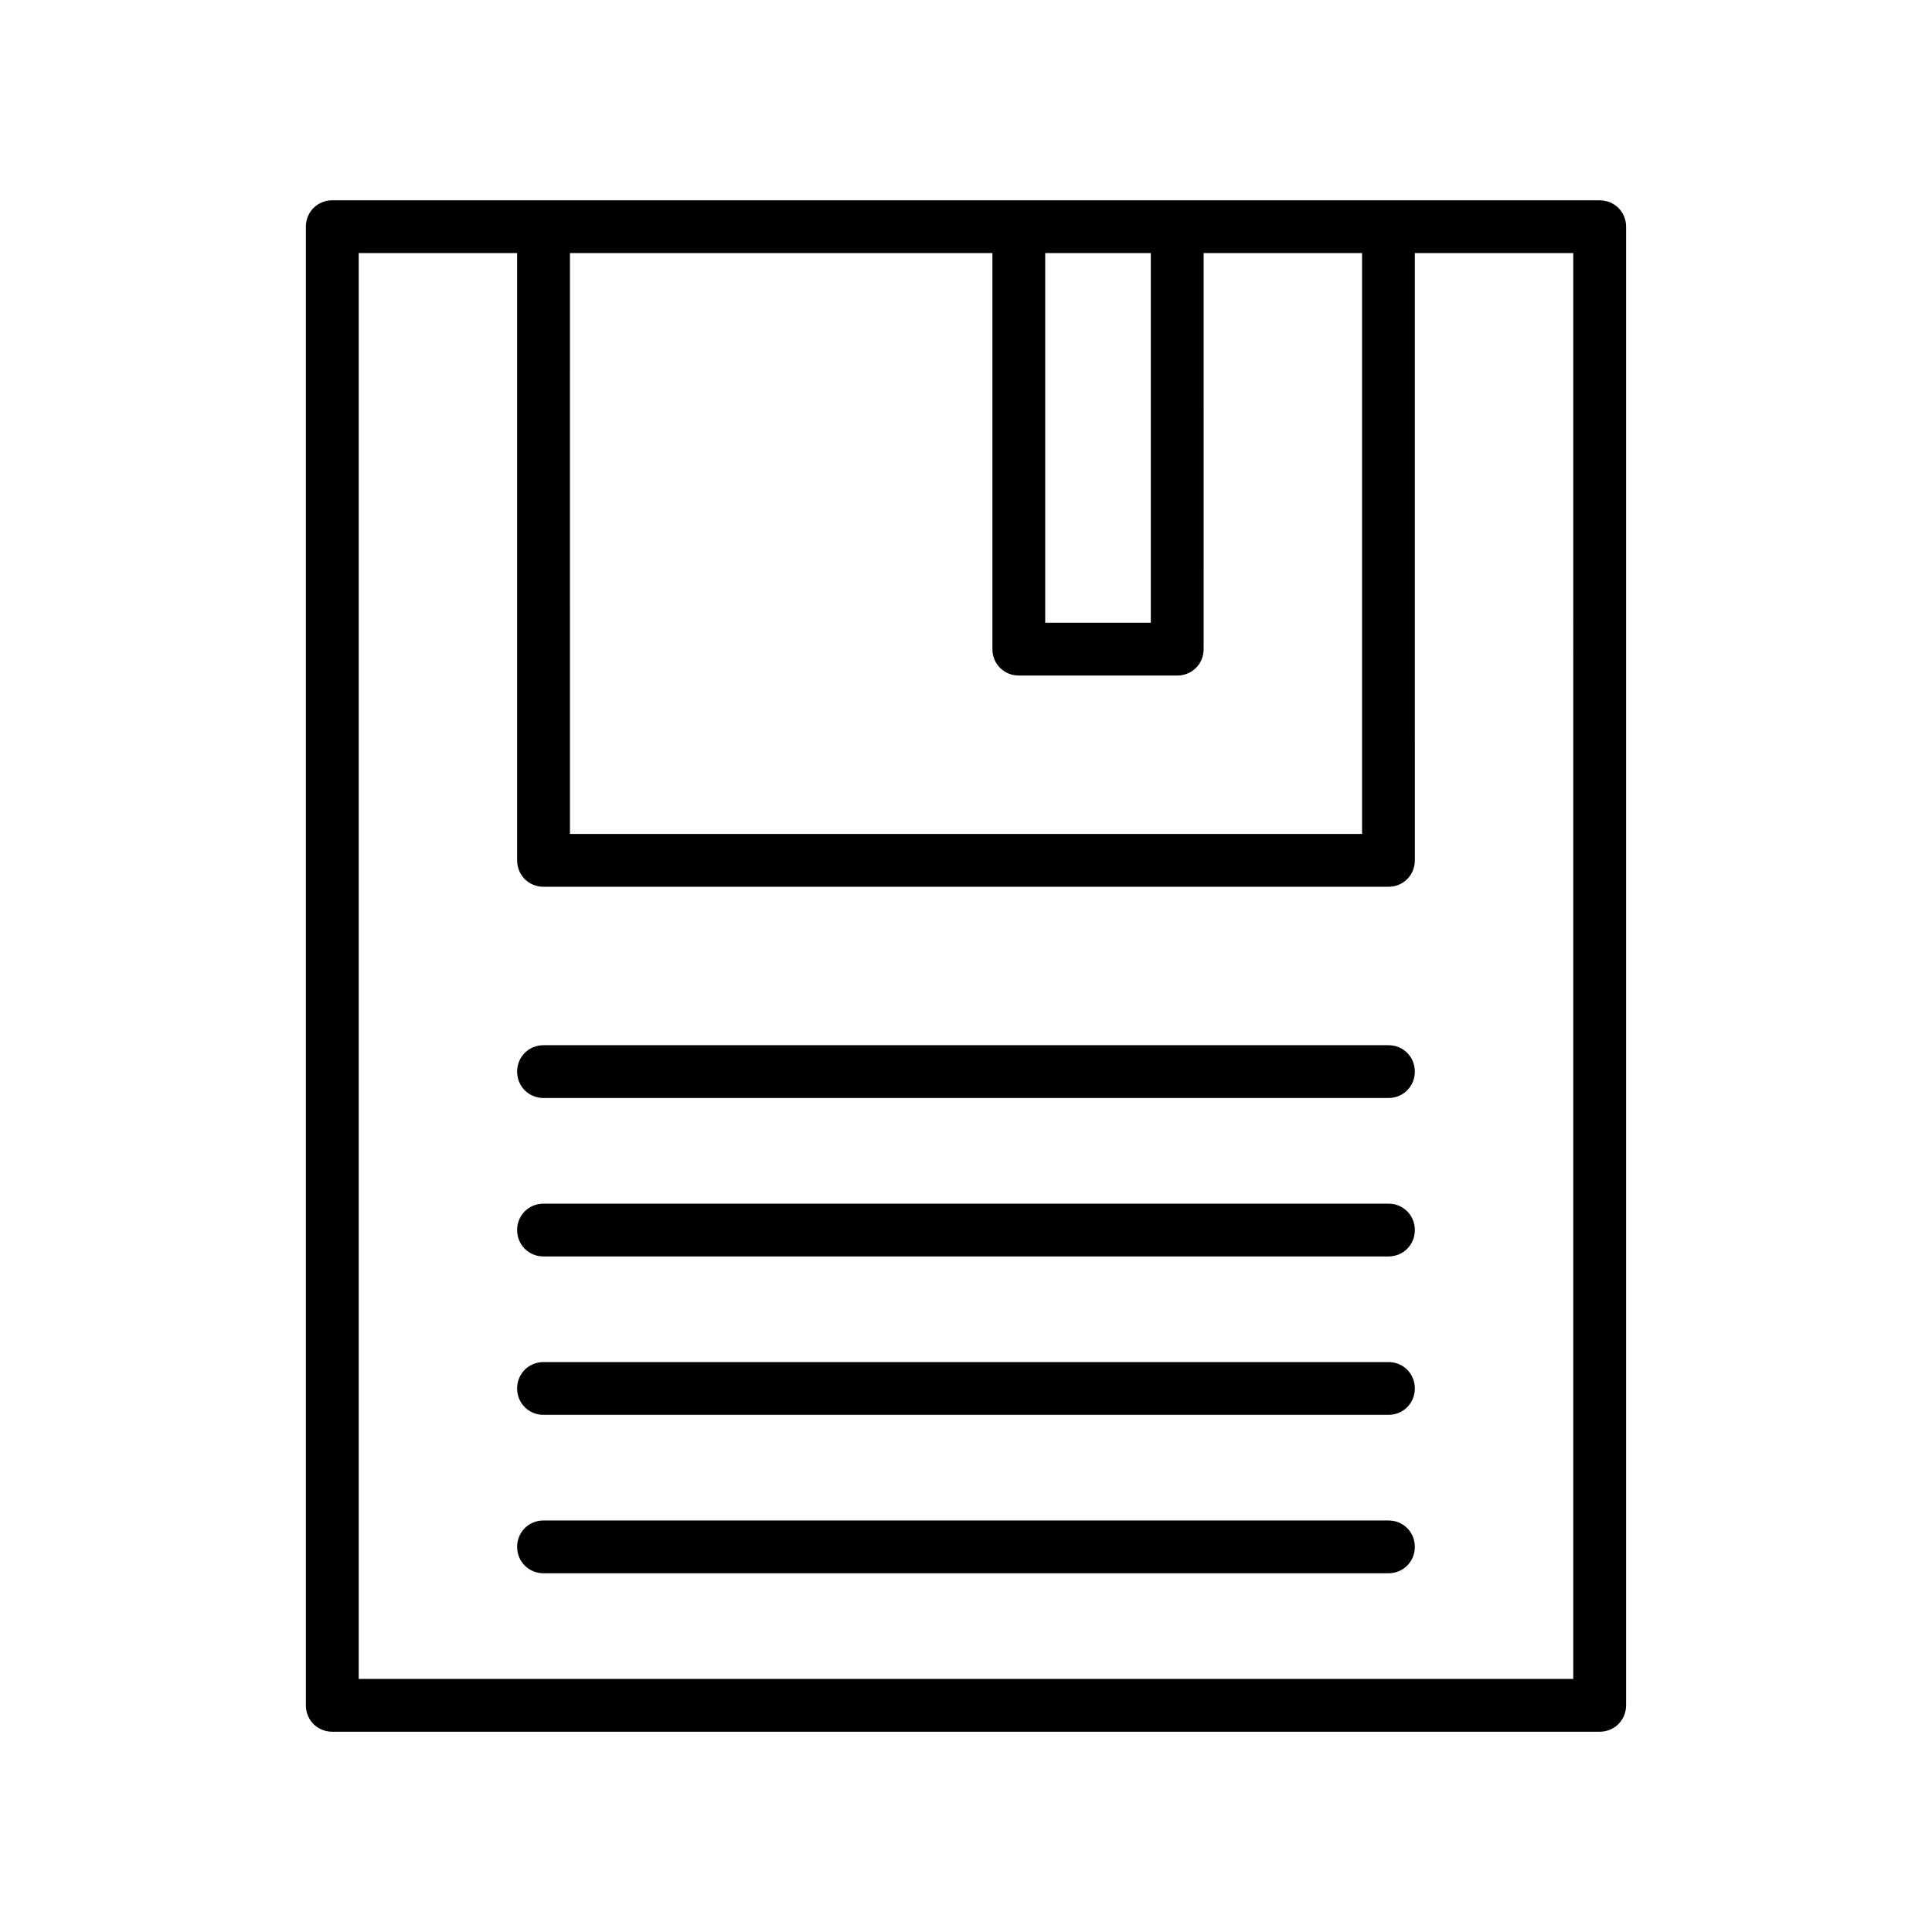 <?xml version="1.0" encoding="UTF-8"?>
<!-- Uploaded to: ICON Repo, www.svgrepo.com, Generator: ICON Repo Mixer Tools -->
<svg fill="#000000" width="800px" height="800px" version="1.1" viewBox="144 144 512 512" xmlns="http://www.w3.org/2000/svg">
 <g>
  <path d="m574.93 595.93v-391.85c0-3.918-3.078-6.996-6.996-6.996h-55.98l-223.92-0.004h-55.977c-3.918 0-6.996 3.078-6.996 7v391.85c0 3.918 3.078 6.996 6.996 6.996h335.87c3.922 0 7-3.078 7-6.996zm-153.94-384.86h27.988v97.965h-27.988zm-125.95 0h111.96v104.96c0 3.918 3.078 6.996 6.996 6.996h41.984c3.918 0 6.996-3.078 6.996-6.996l0.004-104.96h41.984v153.94h-209.92zm265.9 377.86h-321.88v-377.86h41.984v160.94c0 3.918 3.078 6.996 6.996 6.996h223.91c3.918 0 6.996-3.078 6.996-6.996l0.004-160.94h41.984z"/>
  <path d="m511.96 420.99h-223.92c-3.918 0-6.996 3.078-6.996 6.996s3.078 6.996 6.996 6.996h223.91c3.918 0 6.996-3.078 6.996-6.996 0.004-3.918-3.074-6.996-6.992-6.996z"/>
  <path d="m511.96 462.98h-223.92c-3.918 0-6.996 3.078-6.996 6.996 0 3.918 3.078 6.996 6.996 6.996h223.91c3.918 0 6.996-3.078 6.996-6.996 0.004-3.918-3.074-6.996-6.992-6.996z"/>
  <path d="m511.96 504.96h-223.92c-3.918 0-6.996 3.078-6.996 6.996s3.078 6.996 6.996 6.996h223.91c3.918 0 6.996-3.078 6.996-6.996 0.004-3.914-3.074-6.996-6.992-6.996z"/>
  <path d="m511.96 546.94h-223.92c-3.918 0-6.996 3.078-6.996 6.996s3.078 6.996 6.996 6.996h223.91c3.918 0 6.996-3.078 6.996-6.996 0.004-3.914-3.074-6.996-6.992-6.996z"/>
 </g>
</svg>